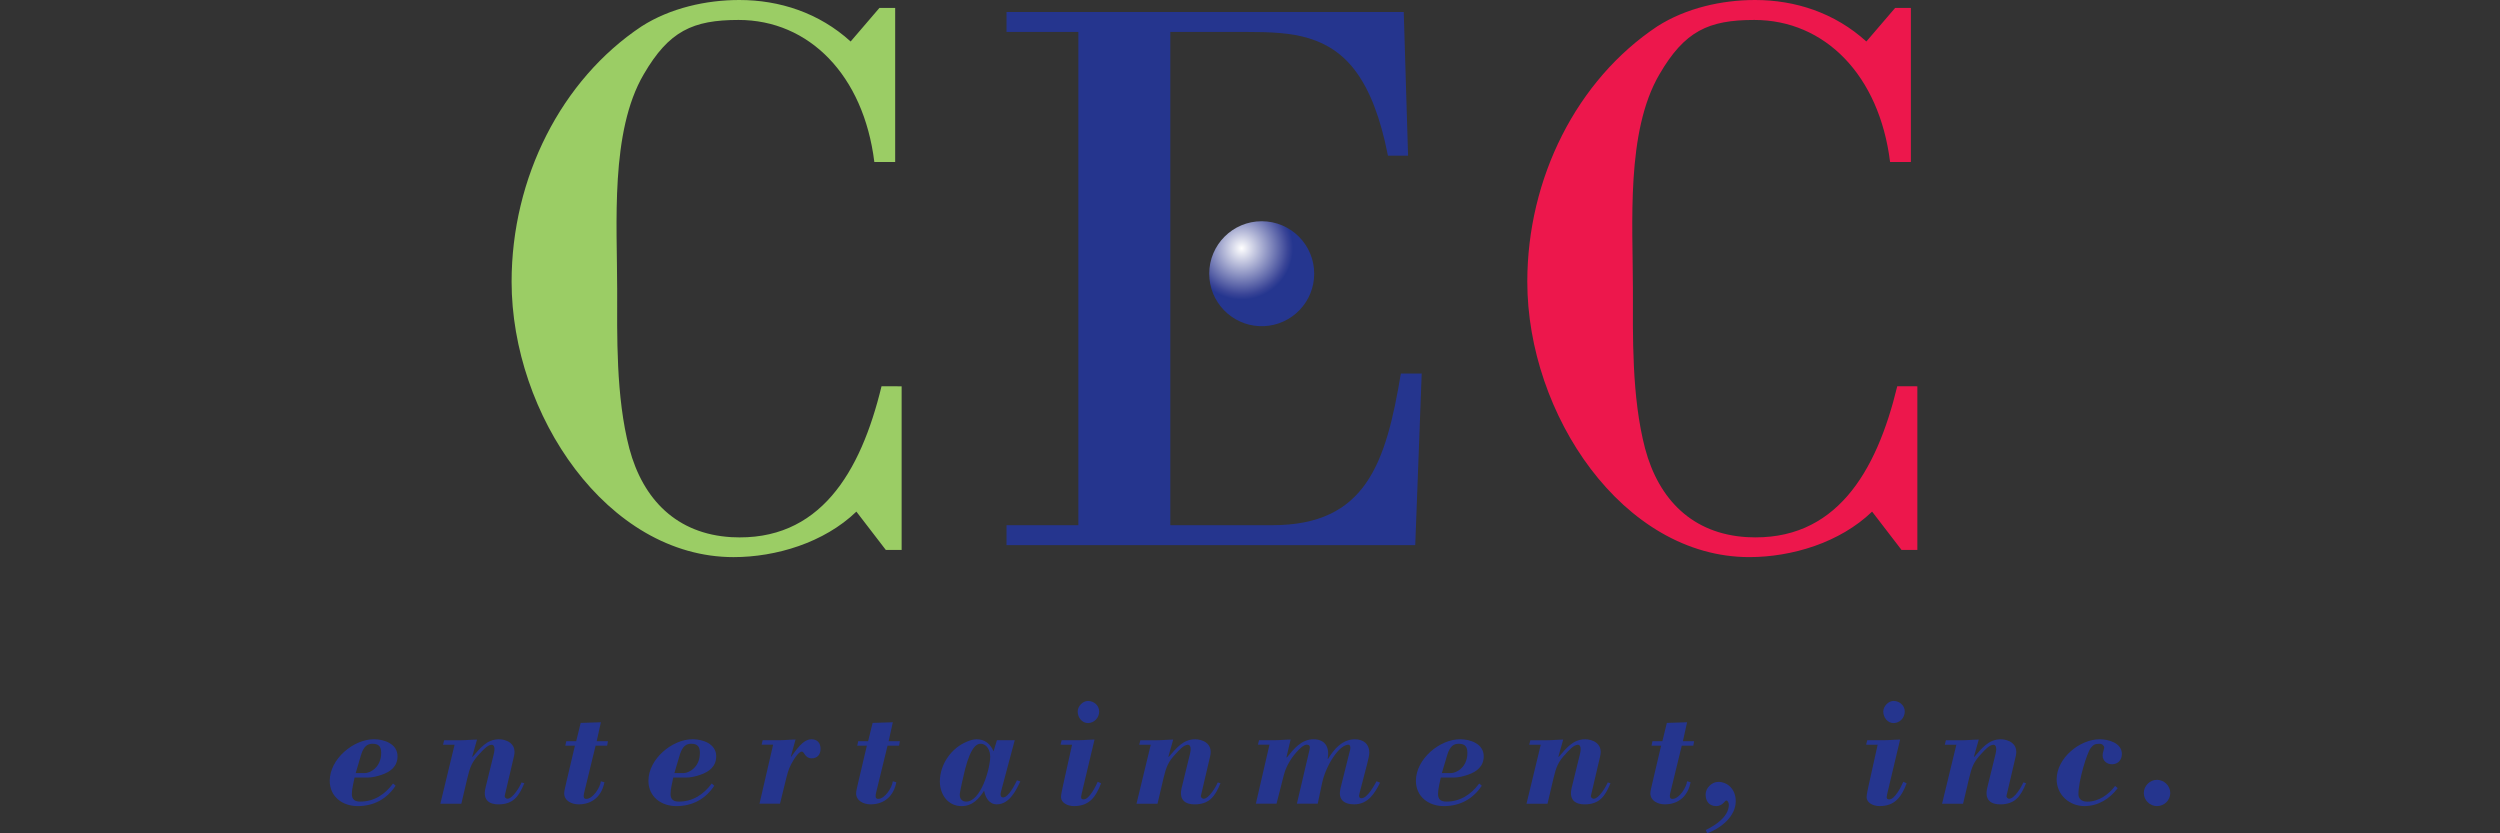 <?xml version="1.0" encoding="utf-8"?>
<!-- Generator: Adobe Illustrator 16.0.0, SVG Export Plug-In . SVG Version: 6.00 Build 0)  -->
<!DOCTYPE svg PUBLIC "-//W3C//DTD SVG 1.1//EN" "http://www.w3.org/Graphics/SVG/1.1/DTD/svg11.dtd">
<svg version="1.1" id="Layer_1" xmlns="http://www.w3.org/2000/svg" xmlns:xlink="http://www.w3.org/1999/xlink" x="0px" y="0px"
	 width="150px" height="50px" viewBox="0 0 150 50" enable-background="new 0 0 150 50" xml:space="preserve">
<rect x="0" y="0" width="150" height="50" fill="#333333" stroke="none"/>
<g>
	<path fill="#9BCD65" d="M54.098,23.178v9.819h-0.948l-1.767-2.3c-1.94,1.868-4.828,2.73-7.37,2.73
		c-7.586,0-13.317-8.573-13.317-16.522c0-6.226,2.974-12.116,7.801-15.325C40.22,0.479,42.375,0,44.357,0
		c2.414,0,4.784,0.766,6.681,2.49l1.725-2.012h0.947v9.243h-1.25c-0.646-5.22-3.923-8.524-8.146-8.524
		c-2.758,0-4.18,0.67-5.688,3.257C36.6,7.902,37.03,13.458,37.03,17.336c0,2.73-0.086,6.465,0.732,9.579
		c0.819,3.063,2.845,5.123,6.121,5.315c5.3,0.287,7.757-3.88,9.008-9.052L54.098,23.178"/>
	<path fill="#25358E" d="M70.218,31.512h6.12c5.603,0,6.811-3.688,7.714-9.1h1.25l-0.387,10.296H60.391v-1.196h4.311V1.916h-4.311
		V0.719h23.834l0.259,8.62h-1.207c-0.904-4.598-2.543-6.369-4.74-7.04c-1.078-0.335-2.328-0.383-3.75-0.383h-4.568V31.512"/>
	<path fill="#ED174C" d="M115.041,23.178v9.819h-0.948l-1.767-2.3c-1.939,1.868-4.828,2.729-7.371,2.729
		c-7.585,0-13.317-8.572-13.317-16.521c0-6.226,2.975-12.117,7.801-15.325C101.163,0.479,103.318,0,105.3,0
		c2.414,0,4.784,0.766,6.681,2.49l1.725-2.012h0.947v9.243h-1.248c-0.647-5.22-3.923-8.524-8.148-8.524
		c-2.758,0-4.18,0.67-5.688,3.257c-2.025,3.447-1.594,9.003-1.594,12.881c0,2.73-0.087,6.465,0.731,9.579
		c0.819,3.063,2.845,5.123,6.121,5.315c5.302,0.287,7.759-3.88,9.008-9.052L115.041,23.178"/>
	<g>
		<g>
			<defs>
				<path id="SVGID_1_" d="M72.553,16.422c0,1.693,1.338,3.075,3.014,3.147h0.272c1.675-0.072,3.013-1.454,3.013-3.147
					c0-1.738-1.41-3.148-3.148-3.148C73.963,13.274,72.553,14.684,72.553,16.422"/>
			</defs>
			<clipPath id="SVGID_2_">
				<use xlink:href="#SVGID_1_"  overflow="visible"/>
			</clipPath>
			
				<radialGradient id="SVGID_3_" cx="176.248" cy="119.999" r="1.092" gradientTransform="matrix(2.824 0 0 2.824 -423.227 -323.98)" gradientUnits="userSpaceOnUse">
				<stop  offset="0" style="stop-color:#FFFFFF"/>
				<stop  offset="0.895" style="stop-color:#3A4597"/>
				<stop  offset="1" style="stop-color:#25368F"/>
			</radialGradient>
			<rect x="72.553" y="13.274" clip-path="url(#SVGID_2_)" fill="url(#SVGID_3_)" width="6.299" height="6.295"/>
		</g>
	</g>
	<path fill="#25358E" d="M21.274,46.654c-0.058,0.326-0.163,0.663-0.163,0.991c0,0.346,0.202,0.451,0.51,0.451
		c0.827,0,1.48-0.433,1.962-1.086l0.153,0.134c-0.538,0.808-1.317,1.222-2.279,1.222c-0.903-0.001-1.673-0.558-1.673-1.52
		c0-1.298,1.414-2.491,2.654-2.491c0.605,0,1.413,0.27,1.413,1.02c0,0.615-0.423,0.934-0.961,1.116
		c-0.26,0.086-0.559,0.163-0.837,0.163H21.274 M21.9,46.385c0.269,0,0.971-0.308,0.971-1.212c0-0.366-0.135-0.548-0.52-0.548
		c-0.288,0-0.529,0.135-0.692,0.684l-0.317,1.076H21.9z"/>
	<path fill="#25358E" d="M28.332,45.395l0.019,0.02c0.443-0.501,0.848-1.058,1.588-1.058c0.423,0,1.077,0.239,0.904,1l-0.559,2.386
		c-0.019,0.095,0.077,0.182,0.164,0.182c0.317,0,0.741-0.722,0.846-0.98l0.164,0.048c-0.317,0.778-0.664,1.269-1.549,1.269
		c-0.49,0-0.971-0.201-0.778-0.999l0.5-2.039c0.096-0.404-0.01-0.539-0.125-0.539c-0.26,0-0.558,0.356-0.73,0.539
		c-0.473,0.499-0.578,0.817-0.732,1.452l-0.364,1.548h-1.26l0.855-3.539h-0.693l0.068-0.27h0.99c0.328,0,0.654-0.039,0.981-0.039
		L28.332,45.395"/>
	<path fill="#25358E" d="M34.571,44.472l0.27-1.098c0.403-0.009,0.808-0.02,1.212-0.038l-0.251,1.135h0.674l-0.048,0.27h-0.692
		l-0.683,2.809c-0.077,0.316,0,0.384,0.125,0.384c0.403,0,0.837-0.692,0.875-1.058l0.212,0.058
		c-0.154,0.809-0.702,1.327-1.549,1.327c-0.395,0-0.865-0.201-0.865-0.663c0-0.115,0.067-0.404,0.135-0.692l0.509-2.164h-0.577
		l0.058-0.27L34.571,44.472"/>
	<path fill="#25358E" d="M40.396,46.654c-0.059,0.326-0.164,0.663-0.164,0.991c0,0.346,0.203,0.451,0.51,0.451
		c0.827,0,1.481-0.433,1.963-1.086l0.153,0.134c-0.538,0.808-1.317,1.222-2.279,1.222c-0.904,0-1.673-0.558-1.673-1.519
		c0-1.299,1.413-2.492,2.653-2.492c0.606,0,1.414,0.27,1.414,1.02c0,0.615-0.423,0.934-0.961,1.116
		c-0.26,0.087-0.559,0.163-0.838,0.163H40.396 M41.021,46.385c0.269,0,0.972-0.308,0.972-1.212c0-0.366-0.135-0.548-0.52-0.548
		c-0.289,0-0.528,0.135-0.692,0.684l-0.317,1.076H41.021z"/>
	<path fill="#25358E" d="M47.454,45.385l0.019,0.02c0.27-0.356,0.684-1.048,1.212-1.048c0.355,0,0.548,0.221,0.548,0.566
		c0,0.347-0.182,0.577-0.538,0.577c-0.202,0-0.308-0.105-0.385-0.201c-0.077-0.106-0.115-0.203-0.211-0.203
		c-0.163,0-0.423,0.395-0.49,0.511C47.377,46,47.3,46.192,47.185,46.654l-0.384,1.567h-1.231l0.817-3.539h-0.692l0.067-0.269h0.99
		c0.327,0,0.654-0.04,0.98-0.04L47.454,45.385"/>
	<path fill="#25358E" d="M52.087,44.472l0.27-1.098c0.404-0.009,0.808-0.02,1.213-0.038l-0.251,1.135h0.673l-0.047,0.27h-0.692
		l-0.684,2.809c-0.077,0.316,0,0.384,0.125,0.384c0.403,0,0.837-0.692,0.875-1.058l0.211,0.058
		c-0.153,0.809-0.701,1.327-1.548,1.327c-0.394,0-0.865-0.201-0.865-0.663c0-0.115,0.067-0.404,0.135-0.692l0.51-2.164h-0.577
		l0.059-0.27L52.087,44.472"/>
	<path fill="#25358E" d="M59.816,44.413h1.068l-0.828,3.097c-0.077,0.299,0.067,0.337,0.125,0.337c0.327,0,0.712-0.76,0.837-1.029
		l0.202,0.067c-0.279,0.587-0.674,1.375-1.413,1.375c-0.462,0-0.684-0.413-0.761-0.817c-0.316,0.501-0.712,0.924-1.346,0.924
		c-0.828,0-1.308-0.701-1.308-1.481c0-1.038,0.701-2.02,1.644-2.396c0.183-0.076,0.375-0.133,0.567-0.133
		c0.491,0,0.818,0.277,1.011,0.721L59.816,44.413 M57.903,46.164c-0.068,0.269-0.317,1.327-0.317,1.528
		c0,0.241,0.143,0.404,0.385,0.404c0.885,0,1.441-1.991,1.441-2.693c0-0.355-0.182-0.778-0.586-0.778
		C58.663,44.625,58.268,44.722,57.903,46.164"/>
	<path fill="#25358E" d="M63.632,44.683l0.067-0.27h0.991c0.327,0,0.654-0.038,0.981-0.038l-0.761,3.203
		c-0.058,0.259-0.086,0.385,0.115,0.385c0.327,0,0.722-0.78,0.837-1.059l0.202,0.097c-0.317,0.816-0.701,1.364-1.626,1.364
		c-0.403,0-0.778-0.211-0.778-0.538c0-0.144,0.067-0.452,0.134-0.759l0.53-2.386H63.632 M65.95,42.692
		c0,0.384-0.308,0.692-0.674,0.692c-0.355,0-0.615-0.336-0.615-0.692c0-0.317,0.309-0.636,0.615-0.636
		C65.624,42.057,65.95,42.316,65.95,42.692"/>
	<path fill="#25358E" d="M70.103,45.395l0.02,0.02c0.442-0.501,0.847-1.058,1.587-1.058c0.422,0,1.076,0.239,0.903,1l-0.558,2.386
		c-0.02,0.095,0.076,0.182,0.164,0.182c0.316,0,0.74-0.722,0.845-0.98l0.164,0.048c-0.316,0.778-0.664,1.269-1.549,1.269
		c-0.49,0-0.971-0.201-0.778-0.999l0.5-2.039c0.098-0.404-0.01-0.539-0.125-0.539c-0.259,0-0.558,0.356-0.73,0.539
		c-0.472,0.499-0.577,0.817-0.732,1.452l-0.364,1.548h-1.26l0.855-3.539h-0.692l0.067-0.27h0.991c0.327,0,0.653-0.039,0.981-0.039
		L70.103,45.395"/>
	<path fill="#25358E" d="M77.188,45.433l0.02,0.02c0.422-0.52,0.874-1.096,1.605-1.096c0.721,0,0.972,0.509,0.846,1.163l0.02,0.02
		c0.355-0.587,0.866-1.183,1.615-1.183c0.5,0,0.865,0.277,0.865,0.798c0,0.135-0.058,0.414-0.135,0.702l-0.346,1.327
		c-0.067,0.259-0.135,0.5-0.135,0.548c0,0.096,0.029,0.163,0.146,0.163c0.346,0,0.759-0.75,0.902-1.02l0.213,0.087
		c-0.328,0.654-0.73,1.298-1.55,1.298c-0.644,0-0.863-0.298-0.863-0.662c0-0.184,0.065-0.414,0.143-0.723l0.463-1.846
		c0.066-0.26-0.021-0.347-0.088-0.347c-0.567,0-1.365,1.261-1.586,2.309l-0.26,1.23h-1.25l0.721-3.077
		c0.068-0.271,0.116-0.462-0.134-0.462c-0.164,0-0.327,0.154-0.481,0.309c-0.365,0.364-0.74,0.923-0.886,1.5l-0.442,1.73h-1.24
		l0.817-3.539h-0.692l0.067-0.269h0.953c0.316,0,0.624-0.04,0.94-0.04L77.188,45.433"/>
	<path fill="#25358E" d="M86.446,46.654c-0.058,0.326-0.164,0.663-0.164,0.991c0,0.346,0.202,0.451,0.511,0.451
		c0.825,0,1.479-0.433,1.961-1.086l0.153,0.134c-0.538,0.808-1.316,1.222-2.278,1.222c-0.904,0-1.674-0.558-1.674-1.519
		c0-1.299,1.414-2.492,2.653-2.492c0.606,0,1.415,0.27,1.415,1.02c0,0.615-0.423,0.934-0.962,1.116
		c-0.26,0.087-0.559,0.163-0.837,0.163H86.446 M87.071,46.385c0.269,0,0.972-0.308,0.972-1.212c0-0.366-0.136-0.548-0.521-0.548
		c-0.288,0-0.528,0.135-0.691,0.684l-0.319,1.076H87.071z"/>
	<path fill="#25358E" d="M93.503,45.395l0.02,0.02c0.441-0.501,0.846-1.058,1.587-1.058c0.423,0,1.077,0.239,0.904,1l-0.558,2.386
		c-0.02,0.095,0.076,0.182,0.163,0.182c0.317,0,0.74-0.722,0.846-0.98l0.164,0.048c-0.317,0.778-0.664,1.269-1.549,1.269
		c-0.49,0-0.971-0.201-0.779-0.999l0.501-2.039c0.096-0.404-0.01-0.539-0.125-0.539c-0.261,0-0.558,0.356-0.73,0.539
		c-0.472,0.499-0.578,0.817-0.732,1.452l-0.365,1.548h-1.26l0.855-3.539h-0.692l0.067-0.27h0.991c0.328,0,0.654-0.039,0.981-0.039
		L93.503,45.395"/>
	<path fill="#25358E" d="M99.743,44.472l0.269-1.098c0.404-0.009,0.809-0.02,1.213-0.038l-0.251,1.135h0.673l-0.049,0.27h-0.692
		l-0.683,2.809c-0.077,0.316,0,0.384,0.126,0.384c0.404,0,0.838-0.692,0.876-1.058l0.21,0.058c-0.153,0.809-0.701,1.327-1.548,1.327
		c-0.395,0-0.865-0.201-0.865-0.663c0-0.115,0.067-0.404,0.136-0.692l0.509-2.164h-0.577l0.058-0.27L99.743,44.472"/>
	<path fill="#25358E" d="M102.346,49.799c0.577-0.278,1.385-0.798,1.385-1.52c0-0.097-0.067-0.25-0.144-0.25
		c-0.058,0-0.107,0.087-0.192,0.163c-0.087,0.078-0.211,0.173-0.424,0.173c-0.432,0-0.634-0.297-0.634-0.701
		c0-0.385,0.374-0.751,0.759-0.751c0.578,0,1.049,0.462,1.049,1.155c0,0.933-0.913,1.634-1.712,1.932L102.346,49.799"/>
	<path fill="#25358E" d="M111.967,44.683l0.068-0.27h0.99c0.327,0,0.654-0.038,0.981-0.038l-0.76,3.203
		c-0.059,0.259-0.086,0.385,0.115,0.385c0.328,0,0.722-0.78,0.837-1.059l0.202,0.097c-0.317,0.816-0.701,1.364-1.626,1.364
		c-0.404,0-0.778-0.211-0.778-0.538c0-0.144,0.067-0.452,0.135-0.759l0.528-2.386H111.967 M114.286,42.692
		c0,0.384-0.308,0.692-0.674,0.692c-0.356,0-0.615-0.336-0.615-0.692c0-0.317,0.307-0.636,0.615-0.636
		C113.959,42.057,114.286,42.316,114.286,42.692"/>
	<path fill="#25358E" d="M118.438,45.395l0.02,0.02c0.443-0.501,0.847-1.058,1.587-1.058c0.423,0,1.077,0.239,0.904,1l-0.558,2.386
		c-0.02,0.095,0.076,0.182,0.163,0.182c0.318,0,0.74-0.722,0.847-0.98l0.163,0.048c-0.318,0.778-0.663,1.269-1.548,1.269
		c-0.49,0-0.972-0.201-0.779-0.999l0.5-2.039c0.096-0.404-0.01-0.539-0.125-0.539c-0.261,0-0.559,0.356-0.73,0.539
		c-0.473,0.499-0.578,0.817-0.731,1.452l-0.366,1.548h-1.26l0.857-3.539h-0.693l0.066-0.27h0.991c0.328,0,0.654-0.039,0.98-0.039
		L118.438,45.395"/>
	<path fill="#25358E" d="M127.062,47.289c-0.479,0.644-1.182,1.076-1.999,1.076c-0.895,0-1.664-0.672-1.664-1.605
		c0-1.27,1.376-2.404,2.587-2.404c0.52,0,1.327,0.222,1.327,0.885c0,0.355-0.23,0.615-0.597,0.615c-0.307,0-0.558-0.211-0.558-0.528
		c0-0.097,0.02-0.193,0.048-0.278c0.03-0.097,0.048-0.164,0.048-0.193c0-0.105-0.115-0.23-0.269-0.23
		c-0.27,0-0.376,0.039-0.539,0.25c-0.23,0.299-0.74,1.952-0.74,2.771c0,0.327,0.25,0.451,0.529,0.451
		c0.683,0,1.27-0.412,1.673-0.942L127.062,47.289"/>
	<path fill="#25358E" d="M130.216,47.577c0,0.443-0.365,0.789-0.799,0.789c-0.432,0-0.788-0.364-0.788-0.789
		c0-0.423,0.365-0.788,0.788-0.788C129.841,46.789,130.216,47.145,130.216,47.577"/>
</g>
</svg>
